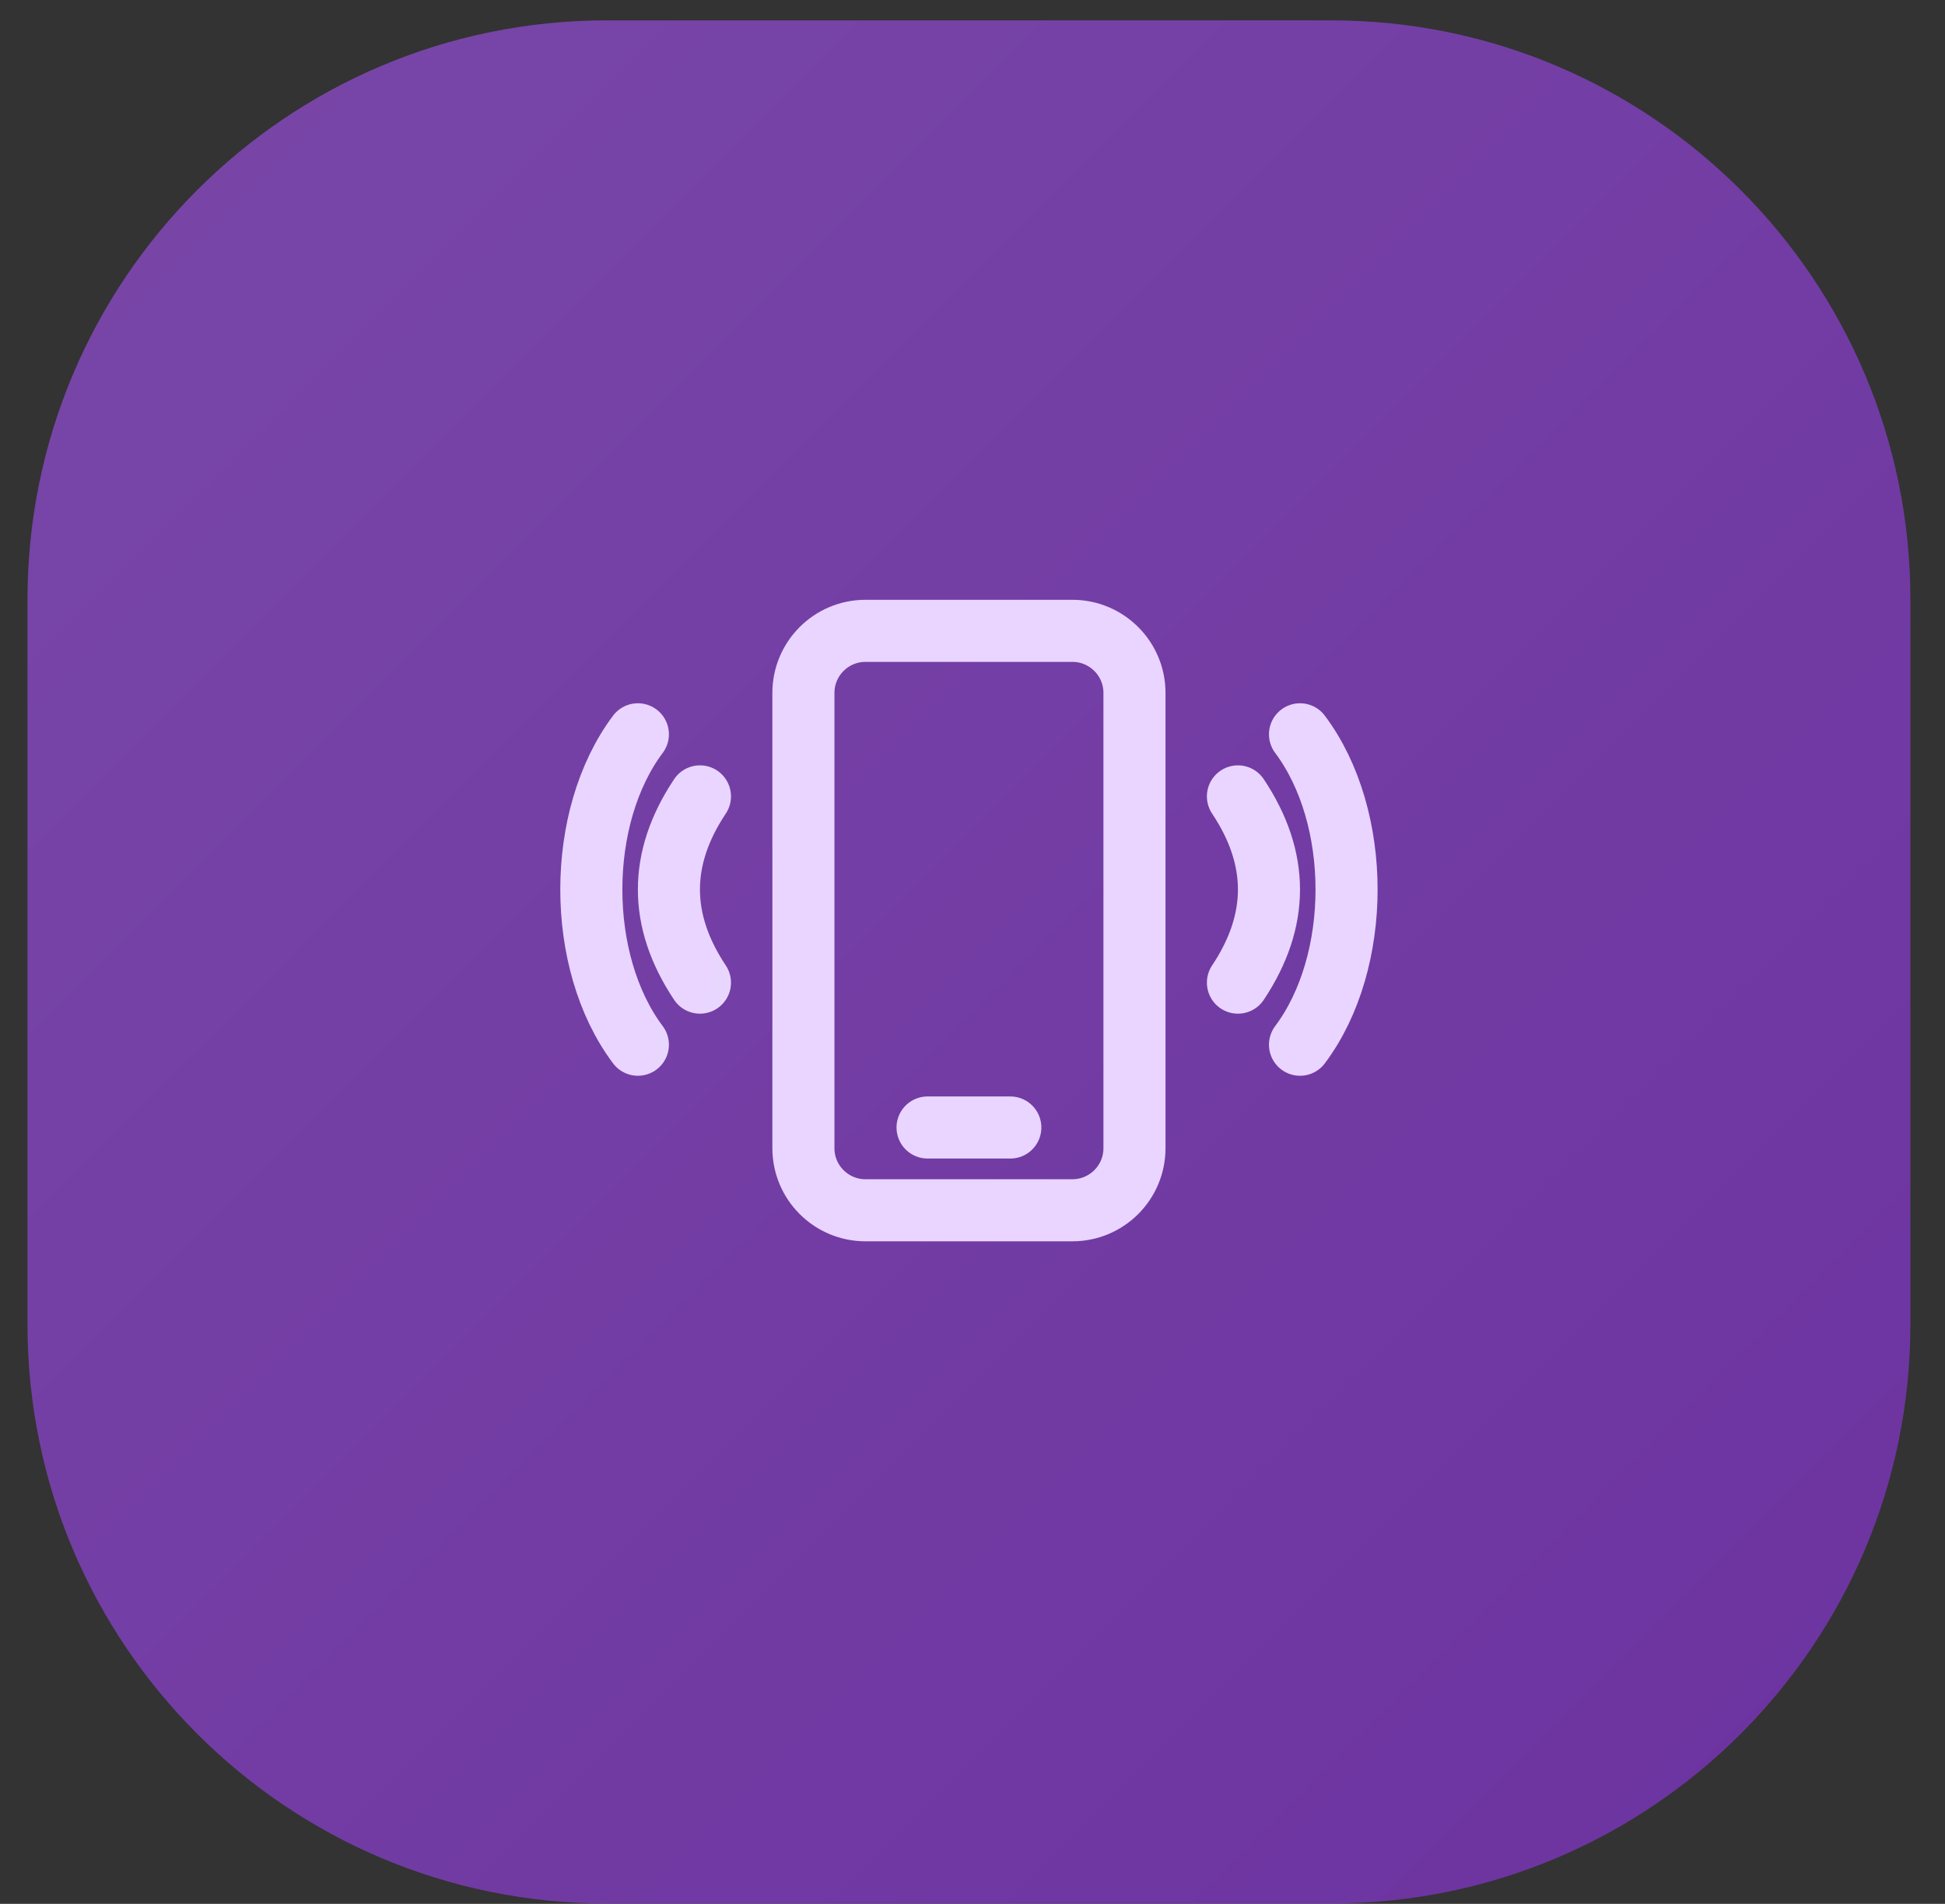 <svg width="47" height="46" viewBox="0 0 47 46" fill="none" xmlns="http://www.w3.org/2000/svg">
<rect x="0" y="0" width="47" height="46" fill="#333333" stroke="none"/>
<path d="M0.664 14.492C0.664 6.76 6.932 0.492 14.664 0.492H32.164C39.896 0.492 46.164 6.76 46.164 14.492V31.992C46.164 39.724 39.896 45.992 32.164 45.992H14.664C6.932 45.992 0.664 39.724 0.664 31.992V14.492Z" fill="url(#paint0_linear_6805_5970)" fill-opacity="0.6"/>
<g clip-path="url(#clip0_6805_5970)">
<path d="M25.914 15.242H20.914C20.086 15.242 19.414 15.914 19.414 16.742V27.742C19.414 28.571 20.086 29.242 20.914 29.242H25.914C26.742 29.242 27.414 28.571 27.414 27.742V16.742C27.414 15.914 26.742 15.242 25.914 15.242Z" stroke="url(#paint1_linear_6805_5970)" stroke-width="1.5"/>
<path d="M22.414 27.242H24.414" stroke="url(#paint2_linear_6805_5970)" stroke-width="1.5" stroke-linecap="round"/>
<path d="M16.914 19.242C15.914 20.742 15.914 22.242 16.914 23.742" stroke="url(#paint3_linear_6805_5970)" stroke-width="1.5" stroke-linecap="round"/>
<path d="M29.914 19.242C30.914 20.742 30.914 22.242 29.914 23.742" stroke="url(#paint4_linear_6805_5970)" stroke-width="1.5" stroke-linecap="round"/>
<path d="M15.414 17.742C13.914 19.742 13.914 23.242 15.414 25.242" stroke="url(#paint5_linear_6805_5970)" stroke-width="1.5" stroke-linecap="round"/>
<path d="M31.414 17.742C32.914 19.742 32.914 23.242 31.414 25.242" stroke="url(#paint6_linear_6805_5970)" stroke-width="1.5" stroke-linecap="round"/>
</g>
<defs>
<linearGradient id="paint0_linear_6805_5970" x1="0.664" y1="0.492" x2="46.164" y2="45.992" gradientUnits="userSpaceOnUse">
<stop stop-color="#A855F7"/>
<stop offset="1" stop-color="#9333EA"/>
</linearGradient>
<linearGradient id="paint1_linear_6805_5970" x1="19.414" y1="15.242" x2="1225.57" y2="704.473" gradientUnits="userSpaceOnUse">
<stop stop-color="#E9D5FF"/>
<stop offset="1" stop-color="white"/>
</linearGradient>
<linearGradient id="paint2_linear_6805_5970" x1="-nan" y1="-nan" x2="-nan" y2="-nan" gradientUnits="userSpaceOnUse">
<stop stop-color="#E9D5FF"/>
<stop offset="1" stop-color="white"/>
</linearGradient>
<linearGradient id="paint3_linear_6805_5970" x1="16.164" y1="19.242" x2="162.11" y2="43.566" gradientUnits="userSpaceOnUse">
<stop stop-color="#E9D5FF"/>
<stop offset="1" stop-color="white"/>
</linearGradient>
<linearGradient id="paint4_linear_6805_5970" x1="29.914" y1="19.242" x2="175.86" y2="43.566" gradientUnits="userSpaceOnUse">
<stop stop-color="#E9D5FF"/>
<stop offset="1" stop-color="white"/>
</linearGradient>
<linearGradient id="paint5_linear_6805_5970" x1="14.289" y1="17.742" x2="234.338" y2="50.749" gradientUnits="userSpaceOnUse">
<stop stop-color="#E9D5FF"/>
<stop offset="1" stop-color="white"/>
</linearGradient>
<linearGradient id="paint6_linear_6805_5970" x1="31.414" y1="17.742" x2="251.463" y2="50.749" gradientUnits="userSpaceOnUse">
<stop stop-color="#E9D5FF"/>
<stop offset="1" stop-color="white"/>
</linearGradient>
<clipPath id="clip0_6805_5970">
<rect width="20" height="20" fill="white" transform="translate(13.414 13.242)"/>
</clipPath>
</defs>
</svg>

